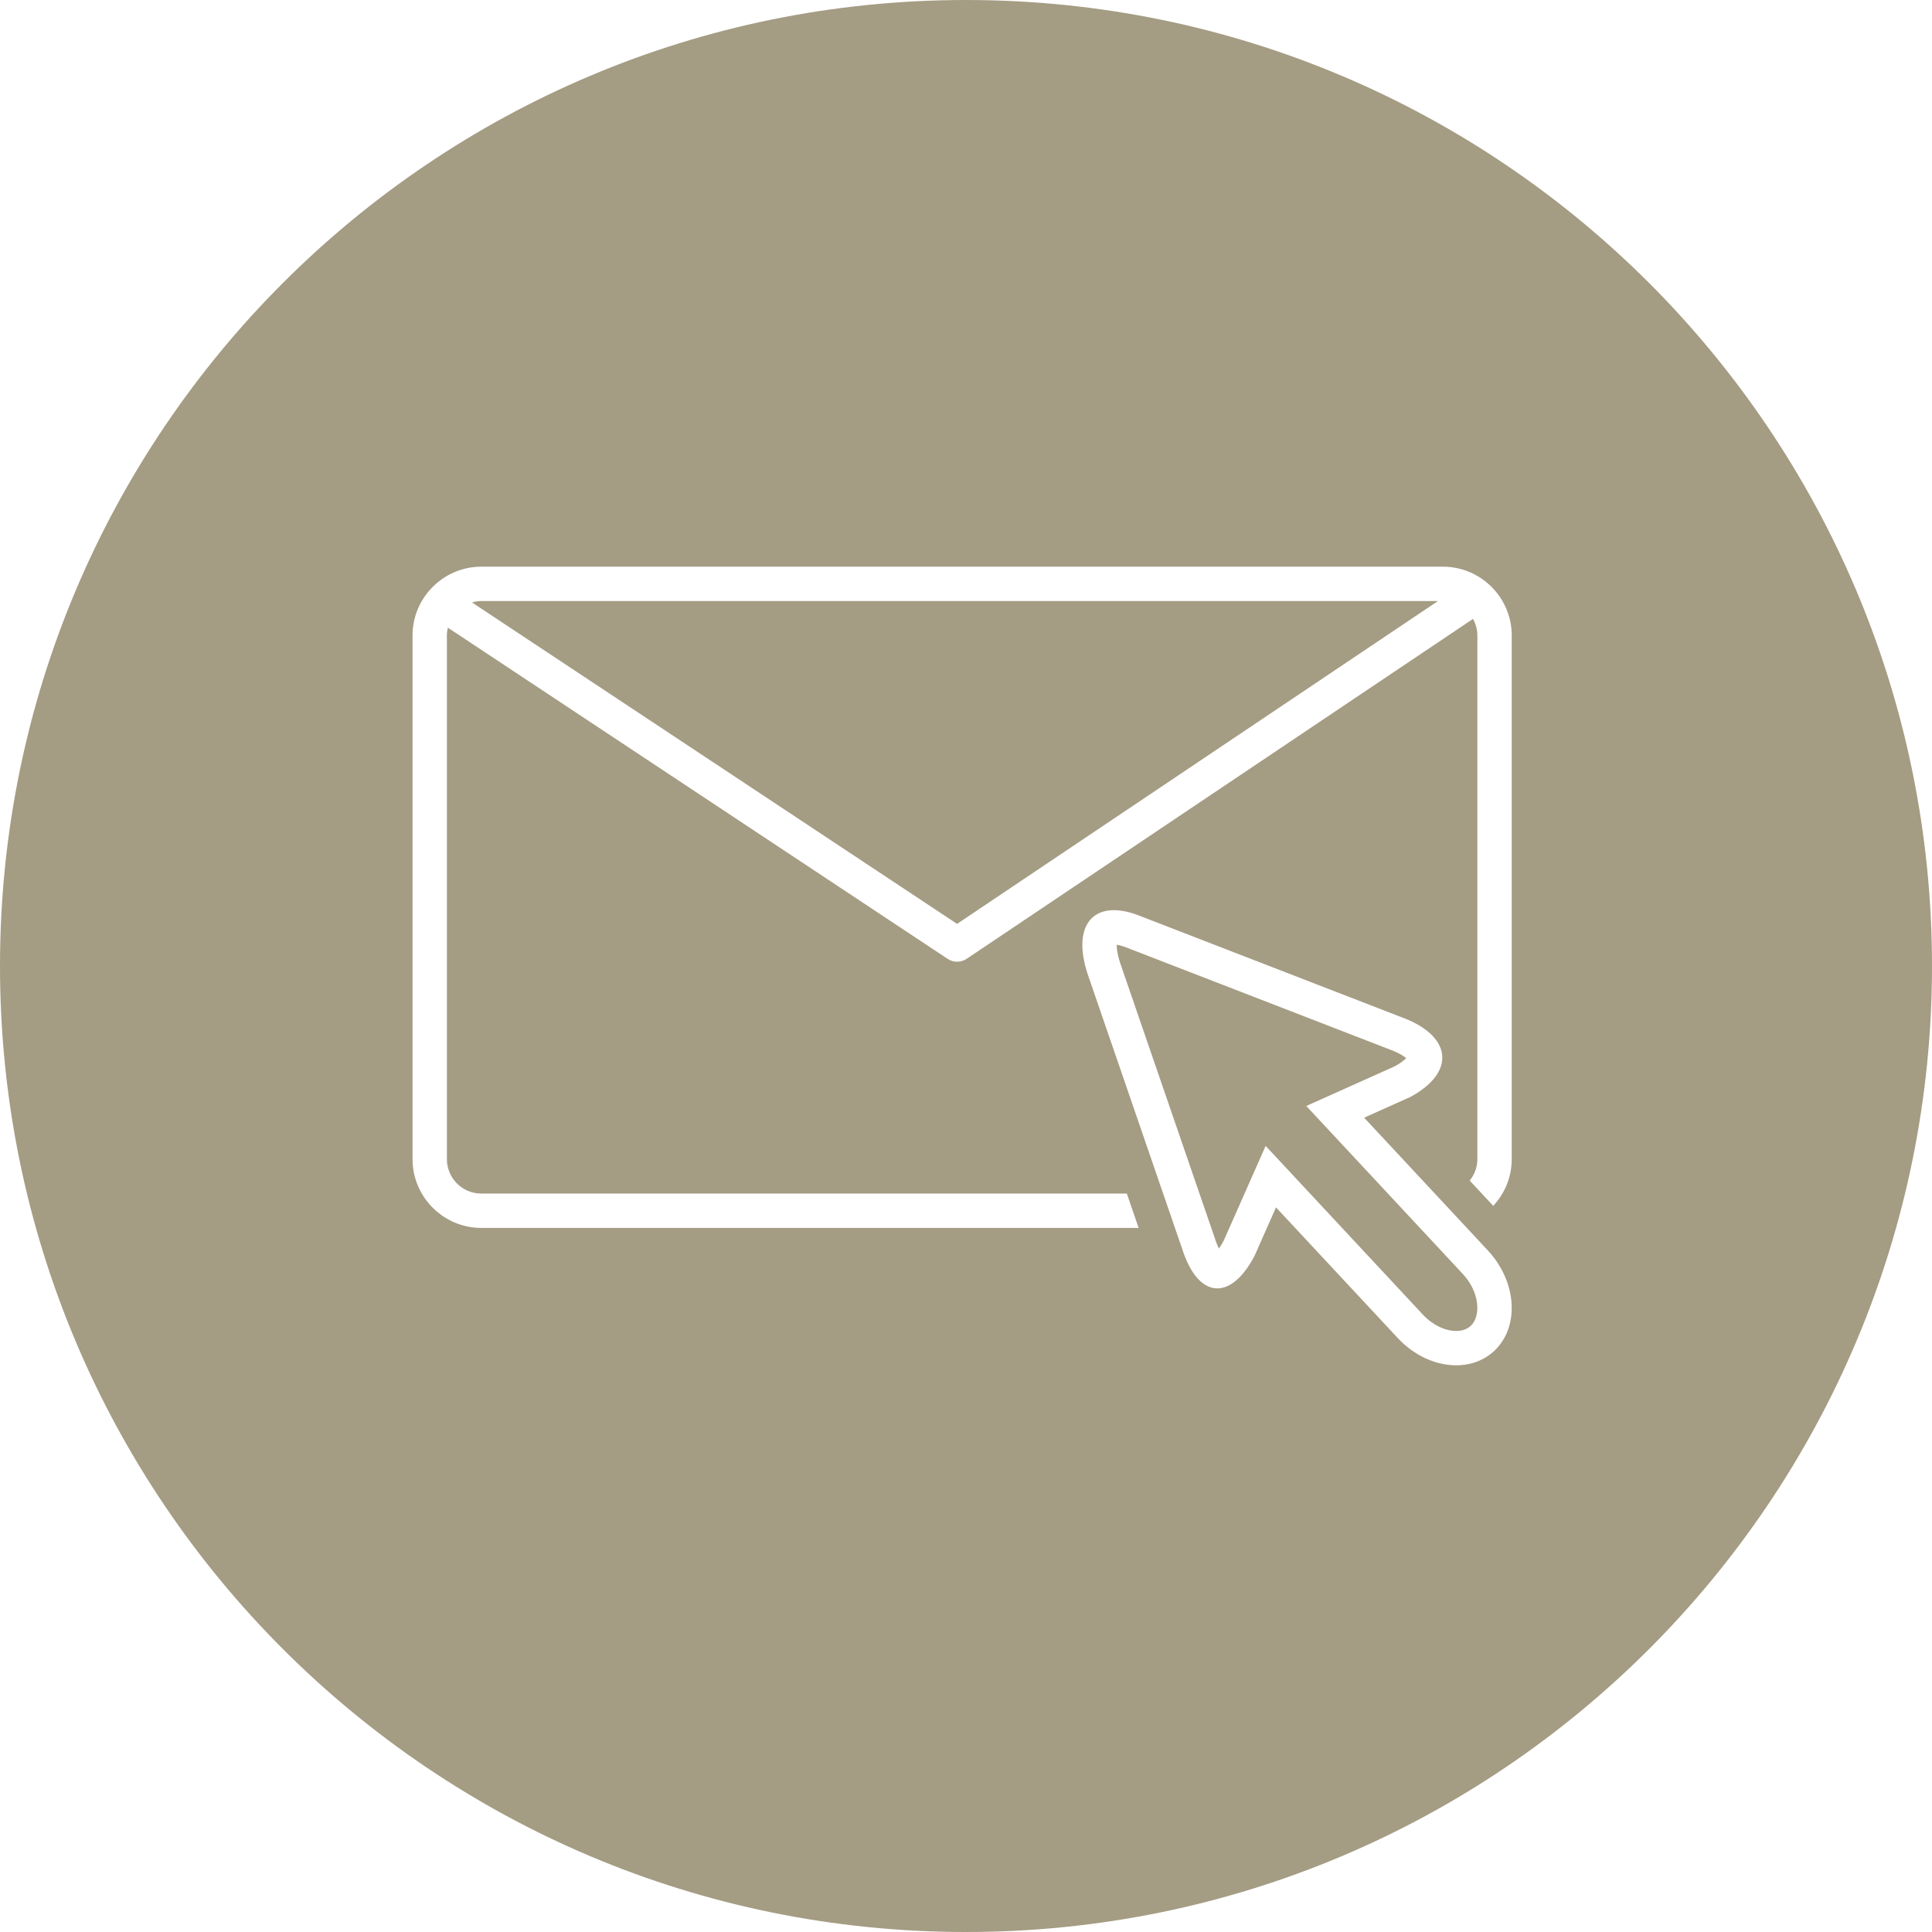 <svg xmlns="http://www.w3.org/2000/svg" xmlns:xlink="http://www.w3.org/1999/xlink" width="4000" zoomAndPan="magnify" viewBox="0 0 3000 3000" height="4000" preserveAspectRatio="xMidYMid meet" version="1.2"><defs><clipPath id="71ed1b7084"><path d="M 1500 0 C 671.574 0 0 671.574 0 1500 C 0 2328.426 671.574 3000 1500 3000 C 2328.426 3000 3000 2328.426 3000 1500 C 3000 671.574 2328.426 0 1500 0 Z M 1500 0 "/></clipPath><clipPath id="709569fc35"><path d="M 1500 0 C 671.574 0 0 671.574 0 1500 C 0 2328.426 671.574 3000 1500 3000 C 2328.426 3000 3000 2328.426 3000 1500 C 3000 671.574 2328.426 0 1500 0 Z M 1500 0 "/></clipPath><clipPath id="5f89492869"><rect x="0" width="3000" y="0" height="3000"/></clipPath><clipPath id="a652718cb2"><path d="M 640 879.953 L 2348 879.953 L 2348 1907 L 640 1907 Z M 640 879.953 "/></clipPath><clipPath id="e577f8b9f3"><path d="M 1680 1413 L 2348 1413 L 2348 2119.703 L 1680 2119.703 Z M 1680 1413 "/></clipPath></defs><g id="0fe6174f4b"><rect x="0" width="3000" y="0" height="3000" style="fill:#ffffff;fill-opacity:1;stroke:none;"/><rect x="0" width="3000" y="0" height="3000" style="fill:#ffffff;fill-opacity:1;stroke:none;"/><g clip-rule="nonzero" clip-path="url(#71ed1b7084)"><g transform="matrix(1,0,0,1,0,0)"><g clip-path="url(#5f89492869)"><g clip-rule="nonzero" clip-path="url(#709569fc35)"><rect x="0" width="3000" height="3000" y="0" style="fill:#a49c83;fill-opacity:1;stroke:none;"/></g></g></g></g><g clip-rule="nonzero" clip-path="url(#a652718cb2)"><path style=" stroke:none;fill-rule:nonzero;fill:#ffffff;fill-opacity:1;" d="M 2240.719 879.953 L 747.277 879.953 C 688.609 879.953 640.605 927.953 640.605 986.629 L 640.605 1800.02 C 640.605 1858.695 688.609 1906.695 747.277 1906.695 L 1768.074 1906.695 L 1749.73 1853.355 L 747.277 1853.355 C 717.867 1853.355 693.941 1829.438 693.941 1800.02 L 693.941 986.629 C 693.941 982.48 694.523 978.488 695.426 974.613 L 1471.484 1488.891 C 1475.949 1491.848 1481.086 1493.332 1486.219 1493.332 C 1491.402 1493.332 1496.59 1491.82 1501.082 1488.801 L 2287.227 961.039 C 2291.445 968.672 2294.059 977.309 2294.059 986.629 L 2294.059 1800.02 C 2294.059 1812.625 2289.48 1824.07 2282.141 1833.207 L 2318.707 1872.449 C 2336.434 1853.383 2347.395 1827.949 2347.395 1800.02 L 2347.395 986.629 C 2347.395 927.953 2299.391 879.953 2240.719 879.953 Z M 1486.121 1434.602 L 732.945 935.492 C 737.535 934.203 742.281 933.289 747.277 933.289 L 2232.883 933.289 Z M 1486.121 1434.602 "/></g><g clip-rule="nonzero" clip-path="url(#e577f8b9f3)"><path style=" stroke:none;fill-rule:nonzero;fill:#ffffff;fill-opacity:1;" d="M 2118.23 1735.535 L 2189.734 1703.477 C 2258.305 1666.676 2255.871 1612.586 2184.301 1582.621 L 1773.191 1423.43 C 1756.816 1416.566 1742.188 1413.324 1729.668 1413.324 C 1687.508 1413.324 1669.207 1450.176 1688.121 1510.246 L 1835.449 1938.598 C 1848.434 1979.746 1868.59 2000.621 1890.273 2000.621 C 1909.648 2000.621 1930.242 1983.953 1948.008 1950.199 L 1981.359 1874.816 L 2170.422 2077.695 C 2196.336 2105.496 2229.926 2120.043 2261.105 2120.043 C 2283.742 2120.043 2305.113 2112.387 2321.371 2096.578 C 2360.004 2059.023 2355.043 1989.645 2310.301 1941.656 Z M 2284.188 2058.332 C 2278.477 2063.895 2270.707 2066.707 2261.105 2066.707 C 2243.566 2066.707 2224.246 2057.227 2209.441 2041.34 L 2020.379 1838.461 L 1965.277 1779.328 L 1932.578 1853.238 L 1900.023 1926.828 C 1897.367 1931.746 1894.867 1935.68 1892.641 1938.793 C 1890.641 1934.676 1888.453 1929.34 1886.32 1922.555 L 1886.113 1921.902 L 1885.887 1921.254 L 1738.801 1493.617 C 1734.812 1480.75 1733.973 1472.156 1734.023 1467.027 C 1737.961 1467.613 1744.094 1469.07 1752.594 1472.625 L 1753.258 1472.914 L 1753.934 1473.172 L 2164.312 1632.078 C 2173.984 1636.18 2180.066 1640.176 2183.539 1643.055 C 2180.605 1646.078 2175.293 1650.531 2166.031 1655.648 L 2096.406 1686.859 L 2028.395 1717.359 L 2079.211 1771.891 L 2271.289 1978.027 C 2298.055 2006.727 2299.57 2043.383 2284.188 2058.332 Z M 2284.188 2058.332 "/></g></g></svg>